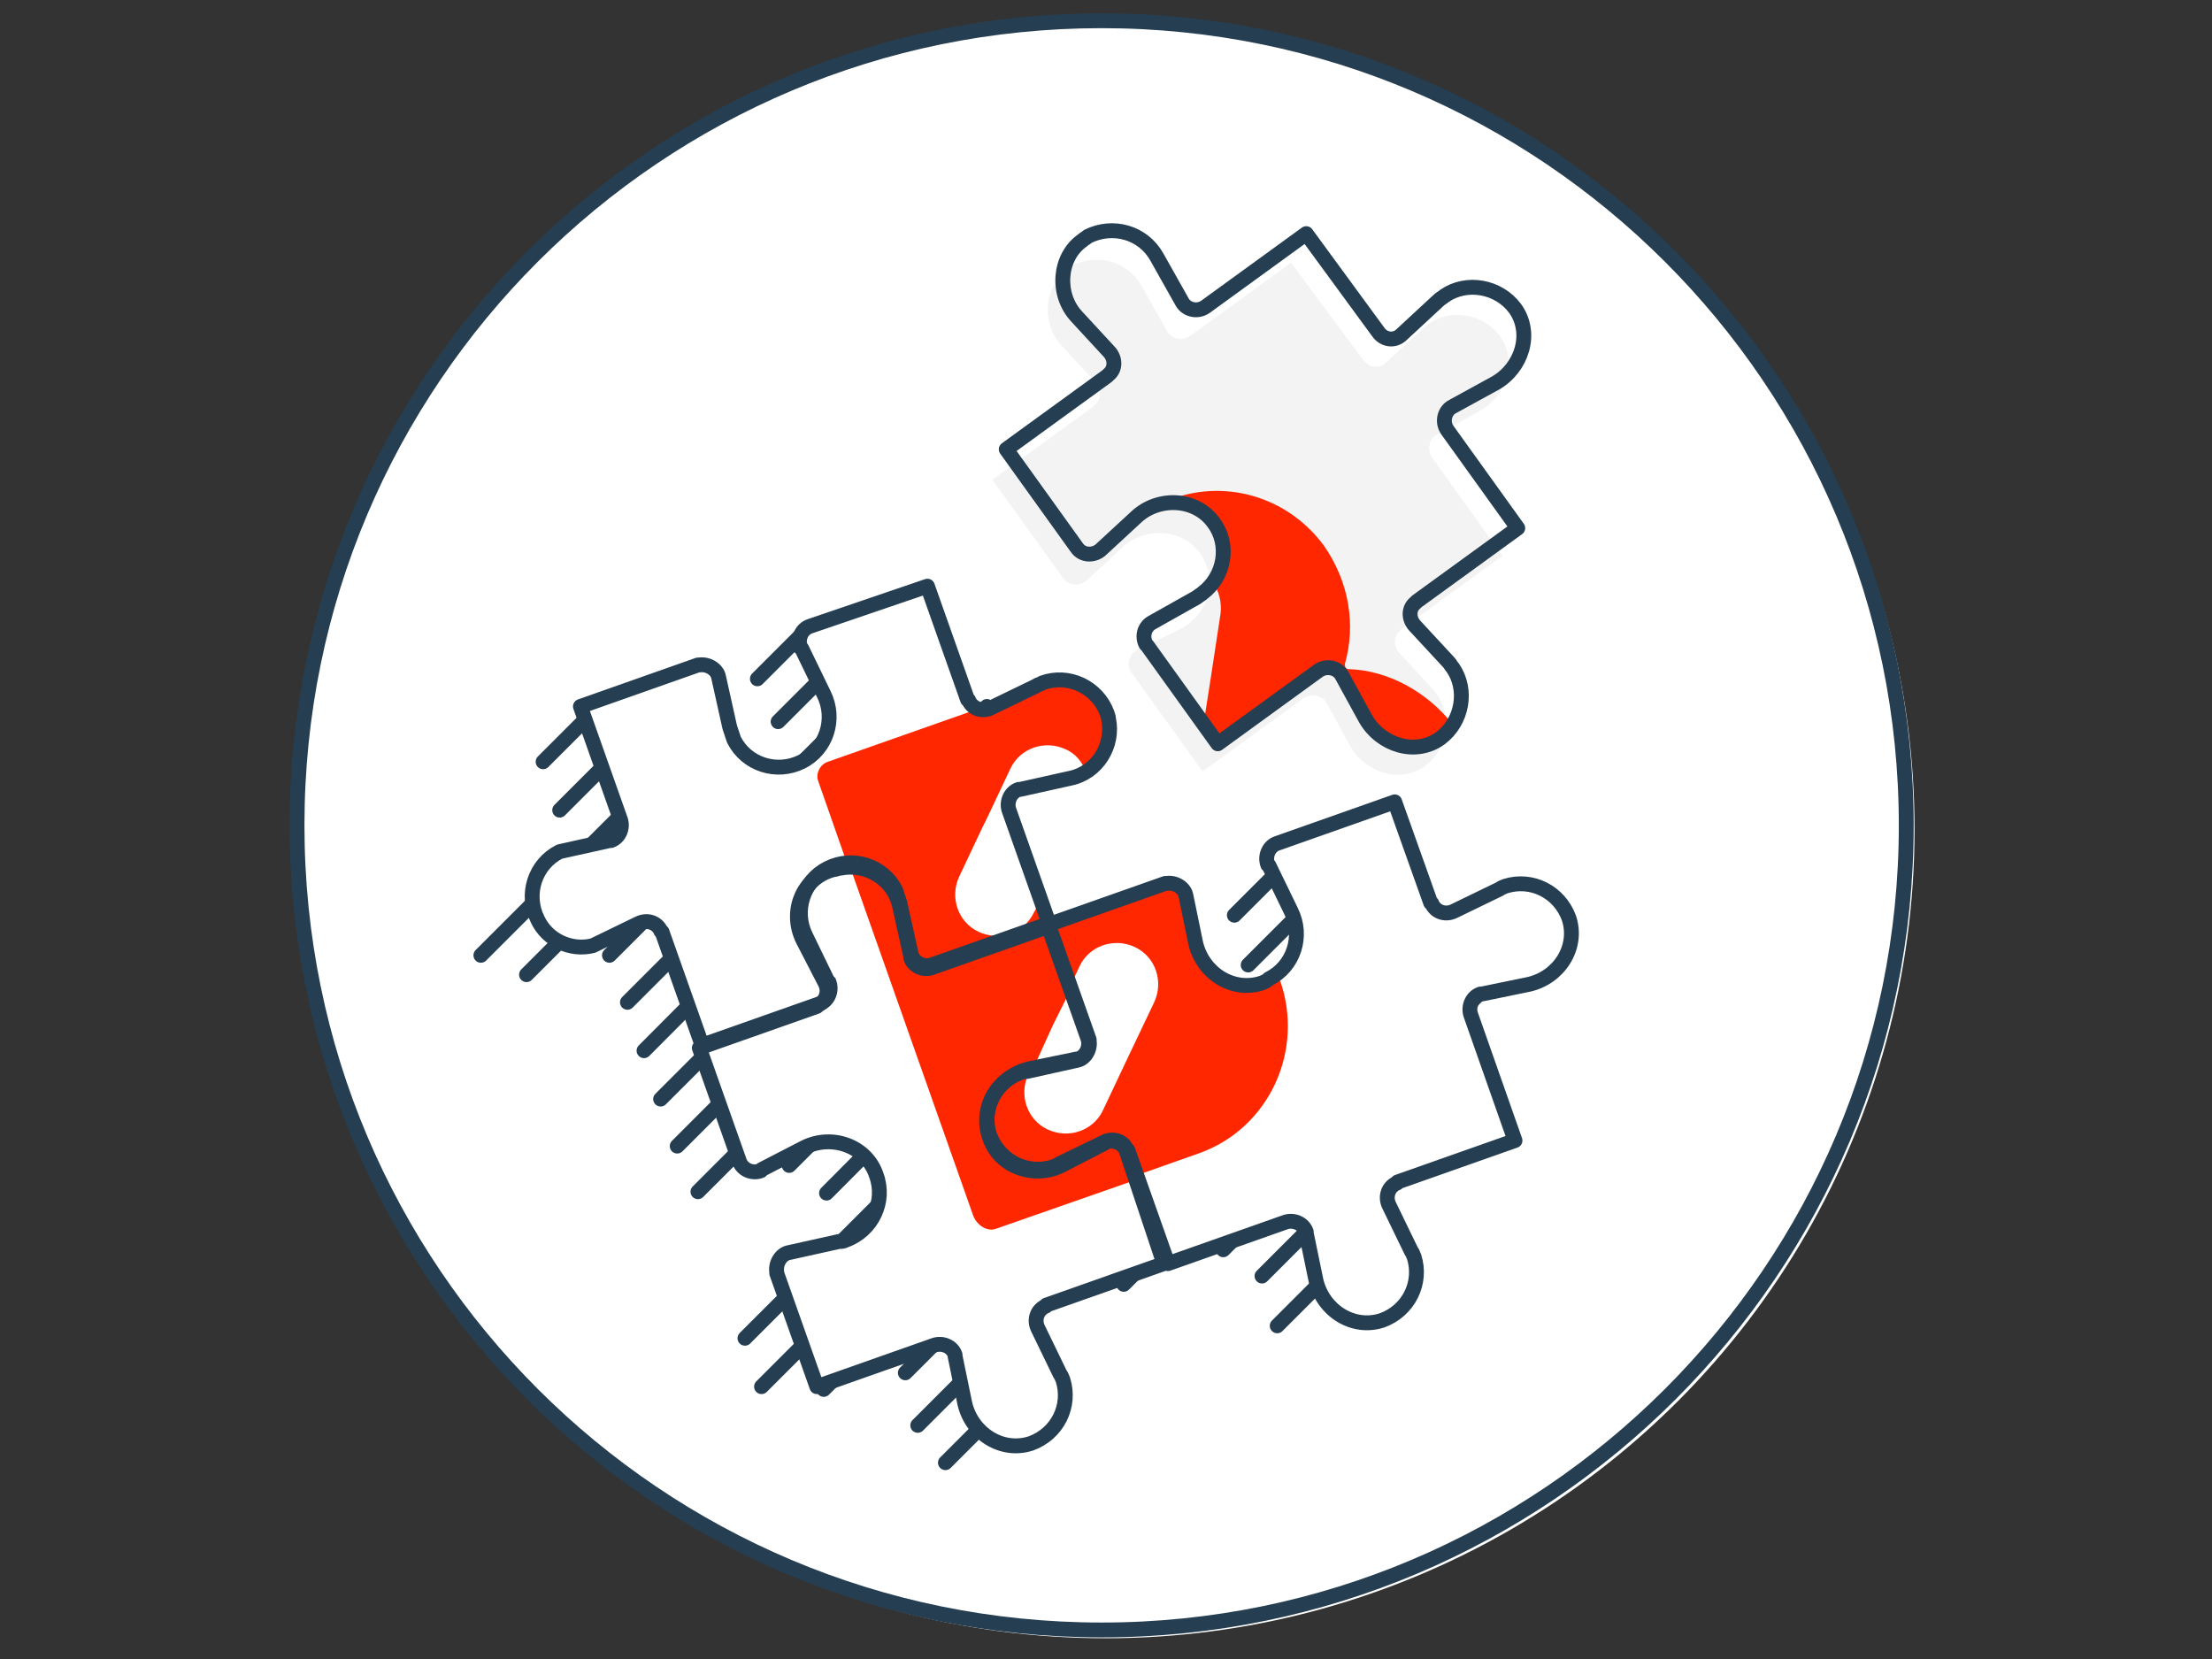 <?xml version="1.0" encoding="utf-8"?>
<!-- Generator: Adobe Illustrator 21.0.0, SVG Export Plug-In . SVG Version: 6.00 Build 0)  -->
<svg version="1.1" id="Layer_1" xmlns="http://www.w3.org/2000/svg" xmlns:xlink="http://www.w3.org/1999/xlink" x="0px" y="0px"
	 viewBox="0 0 160 120" style="enable-background:new 0 0 160 120;" xml:space="preserve">
<rect x="0" y="0" width="160" height="120" fill="#333333" stroke="none"/>
<style type="text/css">
	.st0{fill:#FFFFFF;}
	.st1{fill:none;stroke:#253E51;stroke-width:1.075;stroke-linecap:round;stroke-linejoin:round;}
	.st2{fill:#F3F3F3;}
	.st3{fill:#FF2700;}
</style>
<g transform="translate(1.484 1)">
	<circle class="st0" cx="78.5" cy="59" r="58.5"/>
	<path class="st1" d="M37.8,54.1l4.1-4.1 M47,49.6l-8,8 M47.9,53.5L33.3,68.1 M53.3,48.1l3.1-3.1 M36.6,69.5l13.6-13.6 M54.8,51.2
		l7.6-7.6 M63.6,47.1l-21,21 M43.9,71.5l21-21 M69.9,50.1L45.1,75 M74.1,50.7L46.3,78.5 M47.5,81.9l21-21 M49,85.2l20.7-20.7
		 M71.7,67.2L55.6,83.3 M78.9,64.6L58.3,85.3 M81.2,67L52.4,95.8 M53.6,99.3l28.8-28.8 M87.8,65.2l5.6-5.6 M96.8,60.8l-8,8
		 M58.1,99.5l27.8-27.8 M98,64.3l-34,34 M72.5,94.5l28.1-28.1 M64.9,102.1l5.3-5.3 M66.9,104.8l4.9-4.9 M106.8,64.9l-27,27 M87,89.4
		l14.7-14.7 M108.7,67.7l-4.5,4.5 M89.8,91.3l13.1-13.1 M90.9,94.9l5.4-5.4"/>
	<path class="st0" d="M56.6,67l1.6,3.1c0.3,0.6,0.1,1.3-0.5,1.6c0,0-0.1,0-0.1,0.1l-8.5,3l2.9,8.2c0.2,0.6,0.9,0.9,1.5,0.7
		c0,0,0.1,0,0.1-0.1l3.1-1.6c2-1,4.5-0.1,5.2,2c0.7,1.9-0.3,4-2.2,4.7c-0.2,0.1-0.3,0.1-0.5,0.1l-3.6,0.8c-0.6,0.1-1,0.8-0.9,1.4
		c0,0,0,0.1,0,0.1l2.9,8.2l8.5-3c0.6-0.2,1.3,0.1,1.5,0.7c0,0,0,0.1,0,0.1l0.7,3.4c0.5,2.2,2.7,3.6,4.8,2.9c1.9-0.7,2.9-2.7,2.3-4.6
		c-0.1-0.2-0.1-0.3-0.2-0.4l-1.6-3.3c-0.3-0.6-0.1-1.3,0.5-1.6c0,0,0.1,0,0.1-0.1l8.5-3L80,82.3c-0.2-0.6-0.9-0.9-1.5-0.7
		c0,0-0.1,0-0.1,0.1l-3.1,1.6c-2,1-4.5,0.1-5.2-2c-0.7-1.9,0.3-4,2.2-4.7c0.2-0.1,0.3-0.1,0.5-0.1l3.6-0.8c0.6-0.1,1-0.8,0.9-1.4
		c0,0,0-0.1,0-0.1l-2.9-8.2l-8.5,3c-0.6,0.2-1.3-0.1-1.5-0.7c0,0,0-0.1,0-0.1l-0.8-3.6c-0.4-2-2.4-3.2-4.3-2.8
		c-0.2,0-0.3,0.1-0.5,0.1C56.5,62.5,55.6,65,56.6,67"/>
	<path class="st0" d="M57.1,44.3c-0.6,0.2-0.9,0.9-0.7,1.5c0,0,0,0.1,0.1,0.1l1.6,3.3c0.9,1.8,0.2,4-1.6,4.9c-1.8,0.9-4,0.2-4.9-1.6
		c-0.1-0.3-0.2-0.6-0.3-0.9l-0.8-3.6c-0.1-0.6-0.8-1-1.4-0.9c0,0-0.1,0-0.1,0l-8.5,3l2.9,8.2c0.2,0.6-0.1,1.3-0.7,1.5
		c0,0-0.1,0-0.1,0l-3.6,0.8c-1.8,0.9-2.5,3.1-1.6,4.9c0.7,1.5,2.4,2.3,4,1.9l3.3-1.6c0.6-0.3,1.3-0.1,1.6,0.5c0,0,0,0.1,0.1,0.1
		l2.9,8.2l8.5-3c0.6-0.2,0.9-0.9,0.7-1.5c0,0,0-0.1-0.1-0.1l-1.6-3.3c-0.9-1.8-0.2-4,1.6-4.9s4-0.2,4.9,1.6c0.1,0.3,0.2,0.6,0.3,0.9
		l0.8,3.6c0.1,0.7,0.9,1.1,1.5,0.9l8.5-3l-2.9-8.2c-0.2-0.6,0.1-1.3,0.7-1.5c0,0,0.1,0,0.1,0l3.6-0.8c2-0.4,3.2-2.4,2.8-4.3
		c0-0.2-0.1-0.3-0.1-0.4c-0.7-1.9-2.8-2.9-4.7-2.2c-0.1,0.1-0.3,0.1-0.4,0.2l-3.3,1.6c-0.6,0.3-1.3,0.1-1.6-0.5c0,0,0-0.1-0.1-0.1
		l-2.9-8.2L57.1,44.3L57.1,44.3z M85,67.2l-0.7-3.4c-0.1-0.6-0.8-1-1.4-0.9c0,0-0.1,0-0.1,0l-8.5,3l2.9,8.2c0.2,0.6-0.1,1.3-0.7,1.5
		c0,0-0.1,0-0.1,0l-3.4,0.7c-2.2,0.5-3.6,2.7-2.9,4.8c0.7,1.9,2.7,2.9,4.6,2.3c0.2-0.1,0.3-0.1,0.4-0.2l3.3-1.6
		c0.6-0.3,1.3-0.1,1.6,0.5c0,0,0,0.1,0.1,0.1l2.9,8.2l8.5-3c0.6-0.2,1.3,0.1,1.5,0.7c0,0,0,0.1,0,0.1l0.7,3.4
		c0.5,2.2,2.7,3.6,4.8,2.9c1.9-0.7,2.9-2.7,2.3-4.6c-0.1-0.2-0.1-0.3-0.2-0.4l-1.6-3.3c-0.3-0.6-0.1-1.3,0.5-1.6c0,0,0.1,0,0.1-0.1
		l8.5-3l-3.2-9.1c-0.2-0.6,0.1-1.3,0.7-1.5c0,0,0.1,0,0.1,0l3.4-0.7c2.2-0.5,3.6-2.7,2.9-4.8c-0.7-1.9-2.7-2.9-4.6-2.3
		c-0.2,0.1-0.3,0.1-0.4,0.2l-3.3,1.6c-0.6,0.3-1.3,0.1-1.6-0.5c0,0,0-0.1-0.1-0.1l-2.6-7.3l-8.5,3c-0.6,0.2-0.9,0.9-0.7,1.5
		c0,0,0,0.1,0.1,0.1l1.6,3.3c0.9,1.8,0.2,4-1.6,4.9C90.1,70,90,70,89.8,70.1C87.7,70.8,85.5,69.4,85,67.2"/>
	<path class="st2" d="M75.4,24.1l2.4,2.6c0.4,0.5,0.4,1.2-0.1,1.6c0,0-0.1,0.1-0.1,0.1l-7.3,5.3l5.1,7.1c0.4,0.6,1.2,0.6,1.7,0.2
		l2.6-2.4c1.6-1.5,4.3-1.4,5.6,0.4c1.2,1.6,0.8,3.9-0.8,5.1c-0.1,0.1-0.3,0.2-0.4,0.3L80.8,46c-0.6,0.3-0.8,1-0.5,1.6
		c0,0,0.1,0.1,0.1,0.1l5.1,7.1l7.3-5.3c0.6-0.4,1.4-0.2,1.7,0.4l1.7,3.1c1.1,1.9,3.6,2.7,5.4,1.4c1.6-1.2,2-3.5,0.9-5.1
		c-0.1-0.1-0.2-0.3-0.3-0.4l-2.5-2.7c-0.4-0.5-0.4-1.2,0.1-1.6c0,0,0.1-0.1,0.1-0.1l7.3-5.3l-5.1-7.1c-0.4-0.6-0.2-1.4,0.4-1.7
		l3.1-1.7c1.9-1.1,2.7-3.6,1.4-5.4c-1.2-1.6-3.5-2-5.1-0.9c-0.1,0.1-0.3,0.2-0.4,0.3l-2.7,2.5c-0.5,0.5-1.3,0.4-1.7-0.2L91.9,18
		l-7.3,5.3c-0.6,0.4-1.4,0.2-1.7-0.4l-1.8-3.2c-1-1.8-3.2-2.4-5-1.5c-0.1,0.1-0.3,0.2-0.4,0.3C74,19.8,73.8,22.5,75.4,24.1"/>
	<path class="st3" d="M91.1,69.9c0-0.1-0.1-0.3-0.2-0.4c-0.3,0.2-0.7,0.4-1.1,0.6c-2.1,0.7-4.3-0.7-4.8-2.9l-0.7-3.4
		c-0.1-0.6-0.8-1-1.4-0.9c0,0-0.1,0-0.1,0l-8.5,3l1.6,4.5l0.7-1.5c0.7-1.5,2.5-2.1,4-1.4c1.5,0.7,2.1,2.5,1.4,4l-2,4.2l-1.7,3.6
		c-0.7,1.5-2.5,2.1-4,1.4c-1.5-0.7-2.1-2.5-1.4-4l0.1-0.3l-0.2,0c-2.2,0.5-3.6,2.7-2.9,4.8c0.7,1.9,2.7,2.9,4.6,2.3
		c0.2-0.1,0.3-0.1,0.4-0.2l3.3-1.6c0.6-0.3,1.3-0.1,1.6,0.5c0,0,0,0.1,0.1,0.1l0.6,1.8l4.8-1.7C90.3,80.6,92.9,75,91.1,69.9"/>
	<path class="st3" d="M80,82.3c-0.2-0.6-0.9-0.9-1.5-0.7c0,0-0.1,0-0.1,0.1l-3.1,1.6c-2,1-4.5,0.1-5.2-2c-0.7-1.9,0.3-4,2.2-4.7
		c0.2-0.1,0.3-0.1,0.5-0.1l0.4-0.1l1.5-3.3l0.3-0.6l1-2l-1.6-4.5l-8.5,3c-0.6,0.2-1.3-0.1-1.5-0.7c0,0,0-0.1,0-0.1l-0.8-3.6
		c-0.4-1.7-1.8-2.9-3.6-2.9l8.9,25.2c0.2,0.6,0.9,1.2,1.6,1l10.3-3.6L80,82.3L80,82.3z"/>
	<path class="st3" d="M73.7,64.3L73.3,65c-0.7,1.5-2.5,2.1-4,1.4c-1.5-0.7-2.1-2.5-1.4-4l1.7-3.6l0.3-0.6l1.7-3.6
		c0.7-1.5,2.5-2.1,4-1.4c0.7,0.3,1.2,0.9,1.5,1.7c1.4-0.9,1.9-2.7,1.4-4.2c-0.4-1.2-1.5-2.1-2.8-2.4c-0.7,0.1-1.5,0.2-2.2,0.5
		l-1.3,0.5l-2,1c-0.3,0.1-0.6,0.2-1,0l-10.8,3.8c-0.6,0.2-0.9,0.9-0.7,1.4c0,0,0,0,0,0l2.1,6c1.7,0,3.2,1.2,3.6,2.9l0.8,3.6
		c0.1,0.7,0.9,1.1,1.5,0.9l8.5-3L73.7,64.3L73.7,64.3z M83,35.3L83,35.3L83,35.3 M85.5,51.4l0-0.2L85.5,51.4z M96.1,47.4
		c-0.2,0-0.3-0.1-0.3-0.3c0,0,0,0,0-0.1c0.8-2.8,0.3-5.9-1.5-8.5c-2.7-3.7-7.4-4.9-11.3-3.3c1.3-0.1,2.6,0.4,3.3,1.5h0
		c1,1.3,0.9,3.1-0.1,4.4c0.5,0.6,0.7,1.5,0.6,2.3l-0.7,4.6l-0.5,3.2l1,1.4l7.3-5.3c0.6-0.4,1.4-0.2,1.7,0.4l1.7,3.1
		c1.1,1.9,3.6,2.7,5.4,1.4c0.3-0.2,0.6-0.5,0.9-0.8C101.7,49,98.9,47.5,96.1,47.4"/>
	<path class="st1" d="M136.4,58.7c0,32.1-26.1,58.2-58.2,58.2S20,90.9,20,58.7S46.1,0.5,78.2,0.5S136.4,26.6,136.4,58.7z"/>
	<path class="st1" d="M57.1,44.3c-0.6,0.2-0.9,0.9-0.7,1.5c0,0,0,0.1,0.1,0.1l1.6,3.3c0.9,1.8,0.2,4-1.6,4.9c-1.8,0.9-4,0.2-4.9-1.6
		c-0.1-0.3-0.2-0.6-0.3-0.9l-0.8-3.6c-0.1-0.6-0.8-1-1.4-0.9c0,0-0.1,0-0.1,0l-8.5,3l2.9,8.2c0.2,0.6-0.1,1.3-0.7,1.5
		c0,0-0.1,0-0.1,0l-3.6,0.8c-1.8,0.9-2.5,3.1-1.6,4.9c0.7,1.5,2.4,2.3,4,1.9l3.3-1.6c0.6-0.3,1.3-0.1,1.6,0.5c0,0,0,0.1,0.1,0.1
		l2.9,8.2l8.5-3c0.6-0.2,0.9-0.9,0.7-1.5c0,0,0-0.1-0.1-0.1l-1.6-3.3c-0.9-1.8-0.2-4,1.6-4.9s4-0.2,4.9,1.6c0.1,0.3,0.2,0.6,0.3,0.9
		l0.8,3.6c0.1,0.7,0.9,1.1,1.5,0.9l8.5-3l-2.9-8.2c-0.2-0.6,0.1-1.3,0.7-1.5c0,0,0.1,0,0.1,0l3.6-0.8c2-0.4,3.2-2.4,2.8-4.3
		c0-0.2-0.1-0.3-0.1-0.4c-0.7-1.9-2.8-2.9-4.7-2.2c-0.1,0.1-0.3,0.1-0.4,0.2l-3.3,1.6c-0.6,0.3-1.3,0.1-1.6-0.5c0,0,0-0.1-0.1-0.1
		l-2.9-8.2L57.1,44.3L57.1,44.3z M76.4,21.9l2.4,2.6c0.4,0.5,0.4,1.2-0.1,1.6c0,0-0.1,0.1-0.1,0.1l-7.3,5.3l5.1,7.1
		c0.4,0.6,1.2,0.6,1.7,0.2l2.6-2.4c1.6-1.5,4.3-1.4,5.6,0.4c1.2,1.6,0.8,3.9-0.8,5.1c-0.1,0.1-0.3,0.2-0.4,0.3l-3.2,1.8
		c-0.6,0.3-0.8,1-0.5,1.6c0,0,0.1,0.1,0.1,0.1l5.1,7.1l7.3-5.3c0.6-0.4,1.4-0.2,1.7,0.4l1.7,3.1c1.1,1.9,3.6,2.7,5.4,1.4
		c1.6-1.2,2-3.5,0.9-5.1c-0.1-0.1-0.2-0.3-0.3-0.4l-2.5-2.7c-0.4-0.5-0.4-1.2,0.1-1.6c0,0,0.1-0.1,0.1-0.1l7.3-5.3l-5.1-7.1
		c-0.4-0.6-0.2-1.4,0.4-1.7l3.1-1.7c1.9-1.1,2.7-3.6,1.4-5.4c-1.2-1.6-3.5-2-5.1-0.9c-0.1,0.1-0.3,0.2-0.4,0.3l-2.7,2.5
		c-0.5,0.5-1.3,0.4-1.7-0.2L93,15.9l-7.3,5.3c-0.6,0.4-1.4,0.2-1.7-0.4l-1.8-3.2c-1-1.8-3.2-2.4-5-1.5c-0.1,0.1-0.3,0.2-0.4,0.3
		C75.1,17.6,74.9,20.3,76.4,21.9z"/>
	<path class="st1" d="M56.6,67l1.6,3.1c0.3,0.6,0.1,1.3-0.5,1.6c0,0-0.1,0-0.1,0.1l-8.5,3l2.9,8.2c0.2,0.6,0.9,0.9,1.5,0.7
		c0,0,0.1,0,0.1-0.1l3.1-1.6c2-1,4.5-0.1,5.2,2c0.7,1.9-0.3,4-2.2,4.7c-0.2,0.1-0.3,0.1-0.5,0.1l-3.6,0.8c-0.6,0.1-1,0.8-0.9,1.4
		c0,0,0,0.1,0,0.1l2.9,8.2l8.5-3c0.6-0.2,1.3,0.1,1.5,0.7c0,0,0,0.1,0,0.1l0.7,3.4c0.5,2.2,2.7,3.6,4.8,2.9c1.9-0.7,2.9-2.7,2.3-4.6
		c-0.1-0.2-0.1-0.3-0.2-0.4l-1.6-3.3c-0.3-0.6-0.1-1.3,0.5-1.6c0,0,0.1,0,0.1-0.1l8.5-3L80,82.3c-0.2-0.6-0.9-0.9-1.5-0.7
		c0,0-0.1,0-0.1,0.1l-3.1,1.6c-2,1-4.5,0.1-5.2-2c-0.7-1.9,0.3-4,2.2-4.7c0.2-0.1,0.3-0.1,0.5-0.1l3.6-0.8c0.6-0.1,1-0.8,0.9-1.4
		c0,0,0-0.1,0-0.1l-2.9-8.2l-8.5,3c-0.6,0.2-1.3-0.1-1.5-0.7c0,0,0-0.1,0-0.1l-0.8-3.6c-0.4-2-2.4-3.2-4.3-2.8
		c-0.2,0-0.3,0.1-0.5,0.1C56.5,62.5,55.6,65,56.6,67z"/>
	<path class="st1" d="M85,67.2l-0.7-3.4c-0.1-0.6-0.8-1-1.4-0.9c0,0-0.1,0-0.1,0l-8.5,3l2.9,8.2c0.2,0.6-0.1,1.3-0.7,1.5
		c0,0-0.1,0-0.1,0l-3.4,0.7c-2.2,0.5-3.6,2.7-2.9,4.8c0.7,1.9,2.7,2.9,4.6,2.3c0.2-0.1,0.3-0.1,0.4-0.2l3.3-1.6
		c0.6-0.3,1.3-0.1,1.6,0.5c0,0,0,0.1,0.1,0.1l2.9,8.2l8.5-3c0.6-0.2,1.3,0.1,1.5,0.7c0,0,0,0.1,0,0.1l0.7,3.4
		c0.5,2.2,2.7,3.6,4.8,2.9c1.9-0.7,2.9-2.7,2.3-4.6c-0.1-0.2-0.1-0.3-0.2-0.4l-1.6-3.3c-0.3-0.6-0.1-1.3,0.5-1.6c0,0,0.1,0,0.1-0.1
		l8.5-3l-3.2-9.1c-0.2-0.6,0.1-1.3,0.7-1.5c0,0,0.1,0,0.1,0l3.4-0.7c2.2-0.5,3.6-2.7,2.9-4.8c-0.7-1.9-2.7-2.9-4.6-2.3
		c-0.2,0.1-0.3,0.1-0.4,0.2l-3.3,1.6c-0.6,0.3-1.3,0.1-1.6-0.5c0,0,0-0.1-0.1-0.1l-2.6-7.3l-8.5,3c-0.6,0.2-0.9,0.9-0.7,1.5
		c0,0,0,0.1,0.1,0.1l1.6,3.3c0.9,1.8,0.2,4-1.6,4.9C90.1,70,90,70,89.8,70.1C87.7,70.8,85.5,69.4,85,67.2z"/>
</g>
</svg>
